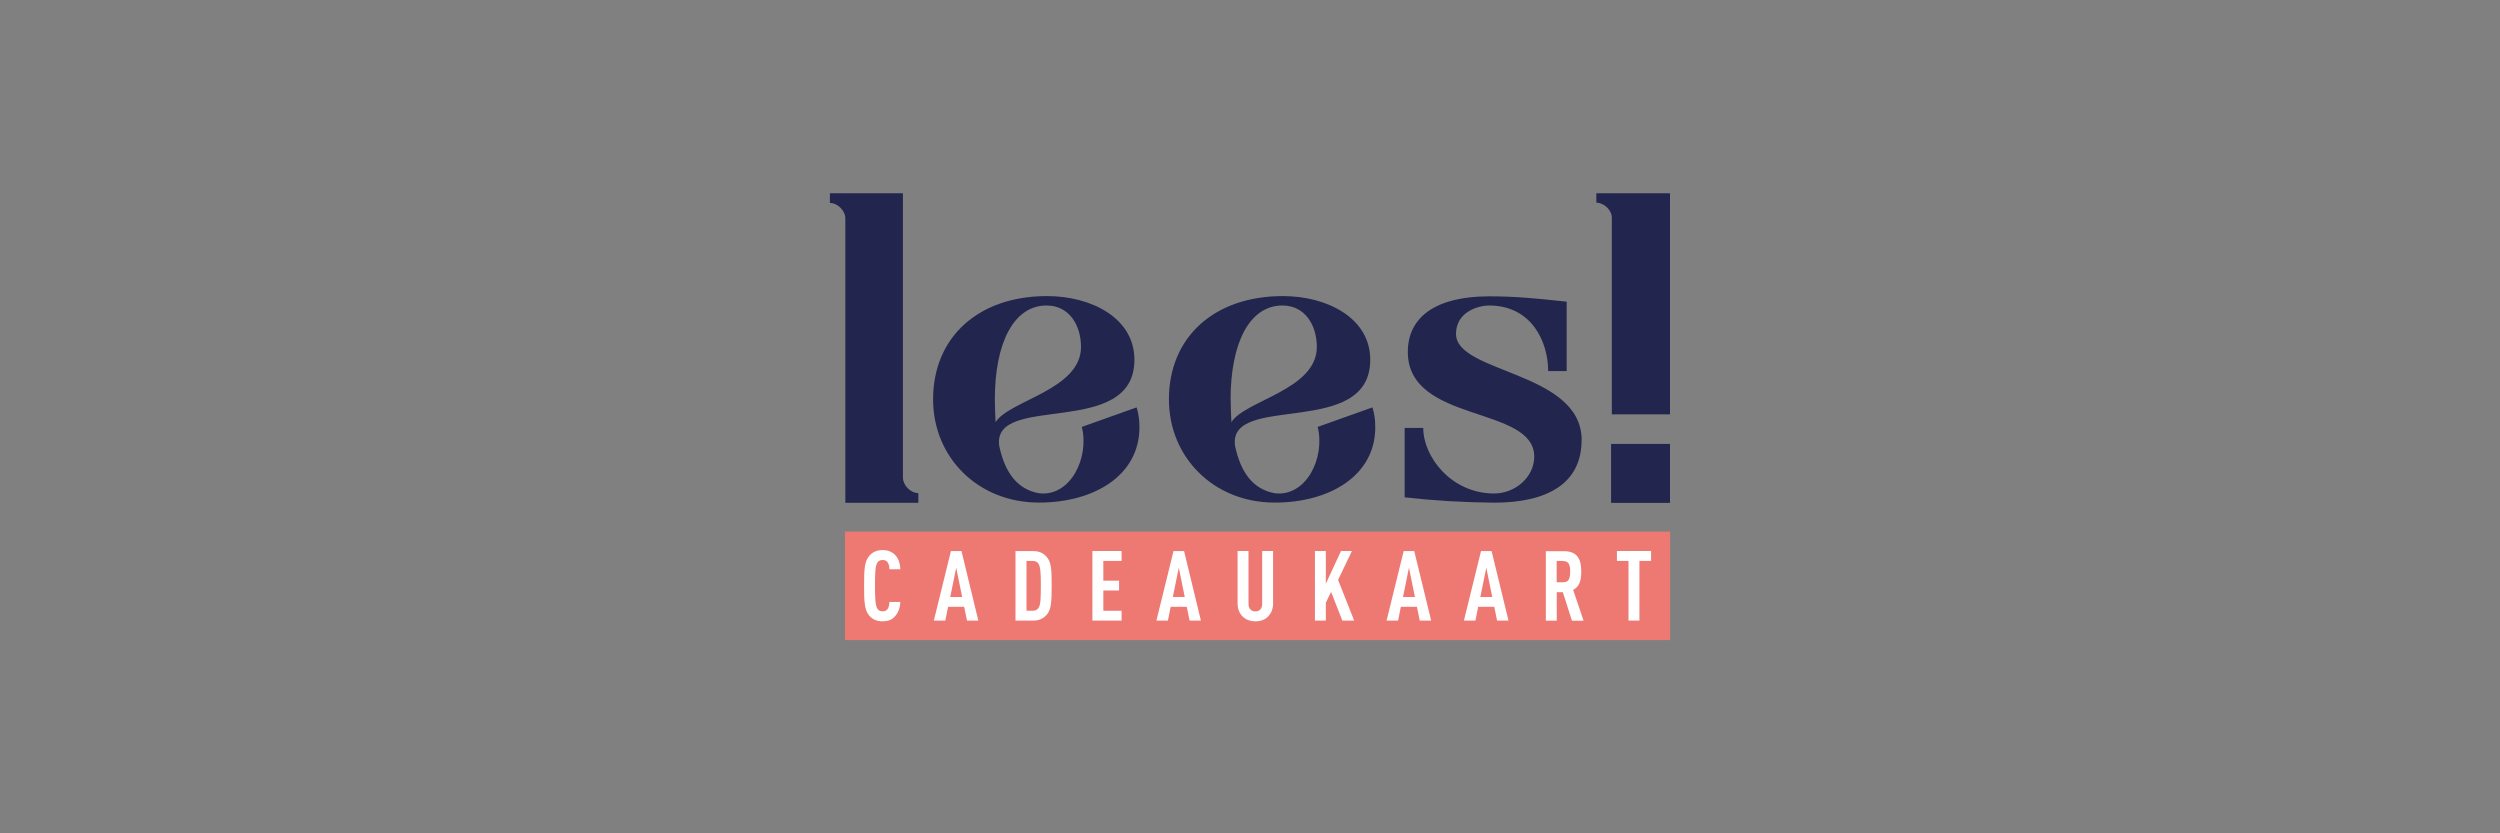 <?xml version="1.0" encoding="UTF-8"?><svg id="Layer_1" xmlns="http://www.w3.org/2000/svg" viewBox="0 0 300 100"><rect x="0" y="0" width="300" height="100" fill="#808080" stroke="none"/><path d="M189.79,52.82c0,5.2-4.11,7.5-10.5,7.5-3.58-.03-7.16-.24-10.73-.64v-8.33h2.23c0,3.5,3.4,7.87,8.5,7.87,2.55,0,4.82-1.98,4.82-4.42,0-6.17-15.17-3.96-15.17-12.57,0-4.28,3.5-6.67,9.74-6.67,3.11,0,5.43.22,9.32.64v8.33h-2.22c0-3.5-1.98-7.87-7.08-7.87-1.36,0-3.98.79-3.98,3.41,0,4.75,15.08,4.47,15.08,12.75h0ZM147.68,47.94c0,.97.05,1.89.09,2.72,1.63-2.62,10.25-3.87,10.25-9.03,0-2.57-1.39-4.97-4.13-4.97-3.94,0-6.22,4.47-6.22,11.28h.01ZM164.7,48.91c.24.77.34,1.59.33,2.39,0,5.71-5.38,9.01-12.06,9.01-7.32,0-12.7-5.43-12.7-12.39,0-7.41,5.38-12.39,13.68-12.39,5.29,0,10.48,2.62,10.48,7.64,0,9.53-17.07,3.91-16.23,10.31.7,3.32,2.23,5.25,4.78,5.71,3.75.46,6.07-4.24,5.14-7.96l6.59-2.35v.03ZM119.38,47.94c0,.97.05,1.89.09,2.72,1.63-2.62,10.25-3.87,10.25-9.03,0-2.57-1.39-4.97-4.13-4.97-3.94,0-6.21,4.47-6.21,11.28h0ZM136.4,48.91c.24.77.34,1.59.33,2.39,0,5.71-5.38,9.01-12.06,9.01-7.32,0-12.7-5.43-12.7-12.39,0-7.41,5.38-12.39,13.68-12.39,5.29,0,10.48,2.62,10.48,7.64,0,9.53-17.06,3.91-16.23,10.31.7,3.32,2.23,5.25,4.78,5.71,3.75.46,6.07-4.24,5.14-7.96l6.59-2.35v.03ZM108.35,57.31c0,.93.92,1.86,1.85,1.86v1.17h-8.76V26.21c0-.93-.92-1.85-1.85-1.85v-1.17h8.76v34.11h0ZM191.56,24.32c.93,0,1.86.91,1.86,1.8v23.6h6.98v-26.53h-8.84s0,1.13,0,1.13ZM193.33,53.27h7.07v7.07h-7.07v-7.07Z" style="fill:#22254d;"/><rect x="101.4" y="63.79" width="99.02" height="13.02" style="fill:#ee7872;"/><path d="M107.34,74.04c-.38.35-.81.52-1.44.52-.77,0-1.27-.3-1.61-.71-.55-.66-.6-1.57-.6-3.56s.05-2.9.6-3.56c.34-.41.84-.72,1.61-.72.63,0,1.09.18,1.47.54.42.39.64,1.02.67,1.76h-1.31c0-.3-.05-.6-.2-.81-.12-.18-.3-.3-.62-.3s-.5.13-.62.31c-.26.39-.29,1.25-.29,2.77s.04,2.36.29,2.77c.12.18.3.31.62.31s.5-.12.62-.3c.14-.21.18-.51.2-.83h1.31c-.03.75-.28,1.39-.7,1.78" style="fill:#fff;"/><path d="M114.74,68.15l-.71,3.49h1.43l-.71-3.49h-.01ZM116.04,74.47l-.34-1.65h-1.93l-.33,1.65h-1.38l2.05-8.34h1.27l2.02,8.34h-1.38.01Z" style="fill:#fff;"/><path d="M124.62,67.65c-.13-.2-.35-.34-.67-.34h-.77v5.98h.77c.31,0,.54-.14.67-.34.26-.38.28-1.21.28-2.66s-.03-2.24-.28-2.64M125.6,73.77c-.34.39-.81.7-1.61.7h-2.13v-8.34h2.13c.8,0,1.27.3,1.61.7.56.62.6,1.55.6,3.46s-.05,2.87-.6,3.49" style="fill:#fff;"/><polygon points="131.09 74.47 131.09 66.12 134.59 66.12 134.59 67.31 132.4 67.31 132.4 69.68 134.29 69.68 134.29 70.86 132.4 70.86 132.4 73.29 134.59 73.29 134.59 74.47 131.09 74.47" style="fill:#fff;"/><path d="M141.45,68.15l-.71,3.49h1.43l-.71-3.49h-.01ZM142.75,74.47l-.34-1.65h-1.93l-.33,1.65h-1.38l2.05-8.34h1.27l2.02,8.34h-1.38.01Z" style="fill:#fff;"/><path d="M152.2,73.96c-.39.41-.93.6-1.55.6s-1.15-.2-1.56-.6c-.37-.38-.58-.91-.58-1.54v-6.3h1.31v6.36c0,.6.38.89.83.89s.81-.29.81-.89v-6.36h1.31v6.3c0,.63-.21,1.15-.58,1.54" style="fill:#fff;"/><polygon points="161.08 74.47 159.73 71.03 159.1 72.33 159.1 74.47 157.79 74.47 157.79 66.12 159.1 66.12 159.1 70.05 160.92 66.12 162.23 66.12 160.57 69.59 162.5 74.47 161.08 74.47" style="fill:#fff;"/><path d="M169.07,68.15l-.71,3.49h1.43l-.71-3.49h-.01ZM170.37,74.47l-.34-1.65h-1.93l-.33,1.65h-1.38l2.05-8.34h1.27l2.03,8.34h-1.38Z" style="fill:#fff;"/><path d="M178.35,68.15l-.71,3.49h1.43l-.71-3.49h-.01ZM179.65,74.47l-.34-1.65h-1.93l-.33,1.65h-1.38l2.05-8.34h1.27l2.03,8.34s-1.38,0-1.38,0Z" style="fill:#fff;"/><path d="M187.61,67.31h-.81v2.56h.81c.71,0,.81-.59.81-1.27s-.1-1.27-.81-1.27M188.63,74.48l-1.09-3.42h-.73v3.42h-1.31v-8.34h2.11c1.52,0,2.14.73,2.14,2.47,0,1.04-.21,1.77-.97,2.18l1.25,3.7h-1.39Z" style="fill:#fff;"/><polygon points="196.73 67.31 196.73 74.47 195.42 74.47 195.42 67.31 194.03 67.31 194.03 66.12 198.13 66.12 198.13 67.31 196.73 67.31" style="fill:#fff;"/></svg>